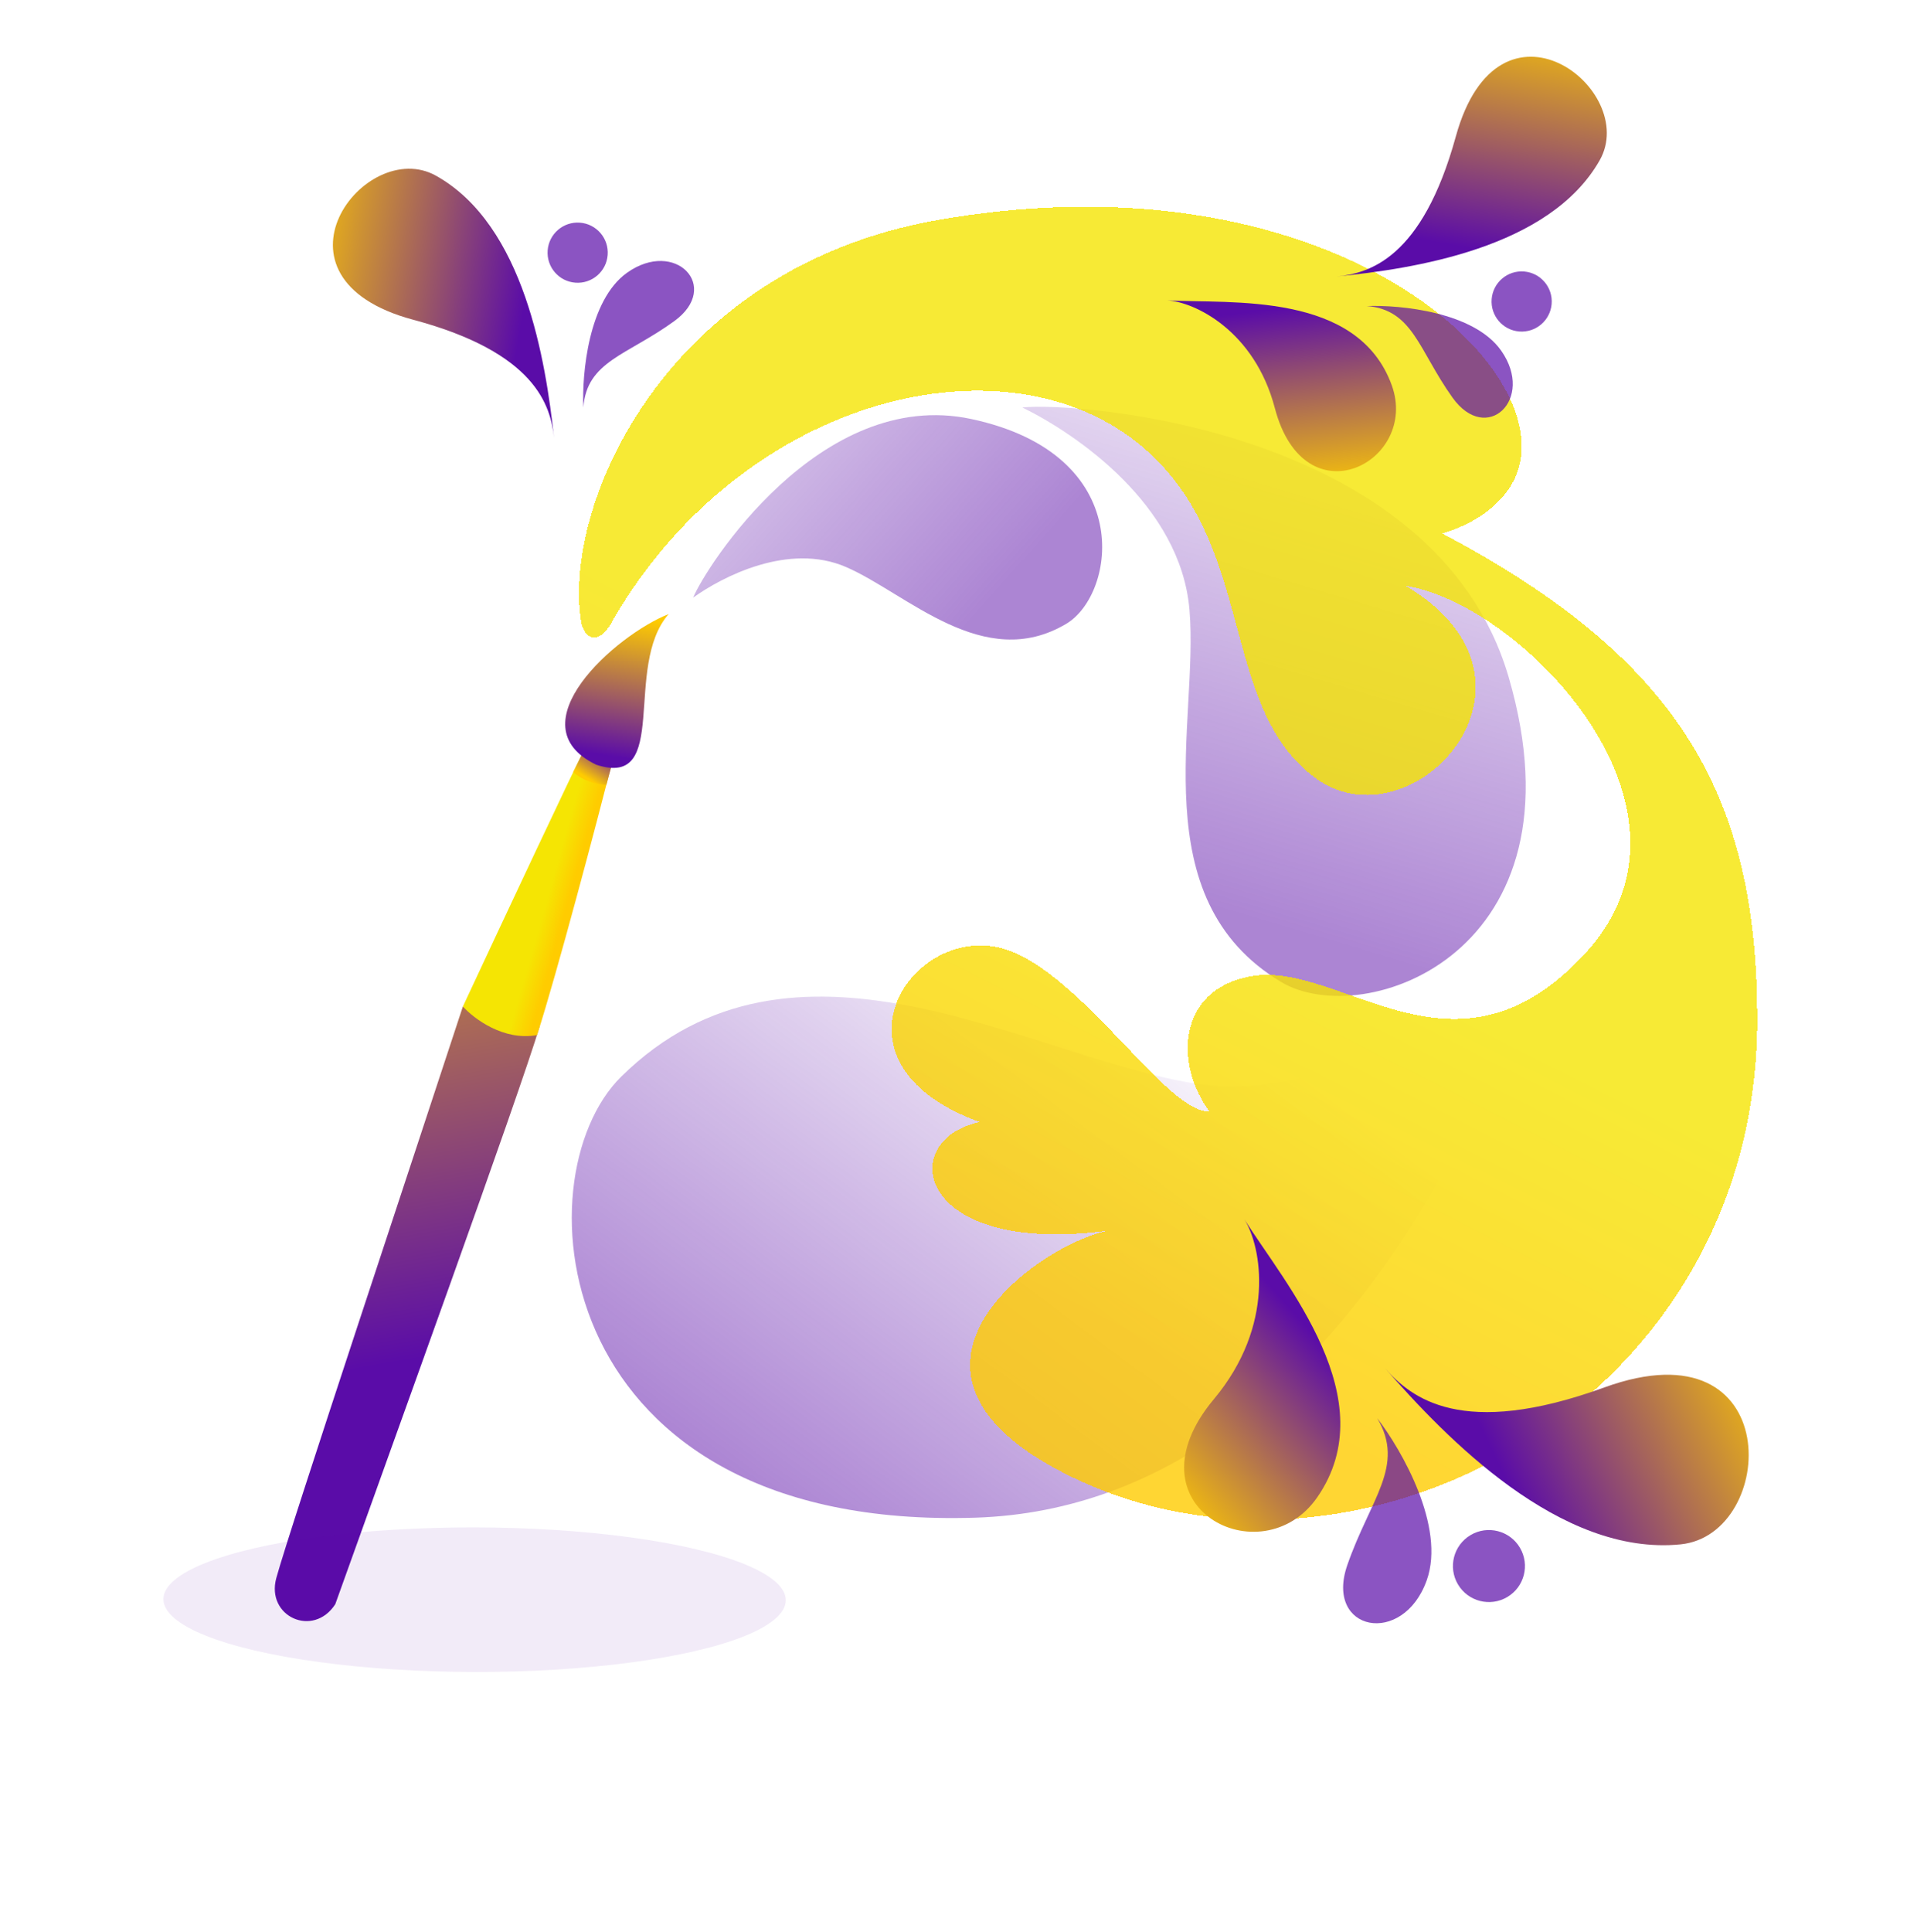 <?xml version="1.0" encoding="UTF-8"?> <svg xmlns="http://www.w3.org/2000/svg" width="270" height="272" viewBox="0 0 270 272" fill="none"> <path d="M0.5 4C0.5 2.067 2.067 0.5 4 0.5H262C263.933 0.5 265.5 2.067 265.5 4V268C265.5 269.933 263.933 271.5 262 271.5H160.288H93.1H46.091H4C2.067 271.5 0.5 269.933 0.5 268V4Z" stroke="white"></path> <g filter="url(#filter0_d)"> <path d="M65.195 139.724C58.578 159.941 40.783 213.368 38.915 220.21C37.434 225.636 44.114 228.677 47.221 223.897C54.626 203.164 73.287 151.733 76.039 142.423C73.454 143.828 67.681 141.833 65.195 139.724Z" fill="url(#paint0_linear)"></path> <path d="M65.196 139.724C70.645 128.055 81.628 104.625 81.967 104.262C81.991 104.964 84.914 104.892 86.372 104.769C83.986 114.066 78.5 134.879 75.646 143.753C70.937 144.617 66.717 141.427 65.196 139.724Z" fill="url(#paint1_linear)"></path> <path d="M80.736 106.718L82.172 103.816L86.381 104.988C86.184 105.653 85.871 106.761 85.406 108.532C82.987 108.396 81.416 107.353 80.736 106.718Z" fill="url(#paint2_linear)"></path> <path d="M94.179 84.467C86.699 87.419 72.372 100.134 83.983 105.685C94.513 109.121 87.68 91.891 94.179 84.467Z" fill="url(#paint3_linear)"></path> </g> <path d="M136.779 58.999C115.457 54.458 99.313 80.004 97.633 84.149C101.715 81.219 111.078 76.344 119.162 79.846C127.781 83.581 138.525 94.773 150.184 87.836C157.179 83.674 160.197 63.986 136.779 58.999Z" fill="url(#paint4_linear)" fill-opacity="0.5"></path> <path d="M212.499 95.389C202.236 60.144 151.475 56.564 143.989 57.376C151.588 61.096 166.284 71.097 167.533 85.878C168.865 101.64 160.83 126.497 180.414 138.26C192.163 145.317 223.771 134.098 212.499 95.389Z" fill="url(#paint5_linear)" fill-opacity="0.5"></path> <path d="M137.341 213.711C191.908 211.998 215.885 140.219 217.491 129.136C209.315 138.702 189.464 156.159 167.713 152.477C144.518 148.552 111.698 127.763 87.495 151.606C72.975 165.911 77.413 215.592 137.341 213.711Z" fill="url(#paint6_linear)" fill-opacity="0.5"></path> <g filter="url(#filter1_d)"> <path d="M132 29C93.897 35.713 79.166 69 81.856 85.584C82.186 87.618 84.243 89.482 86.501 85C104.923 53.67 141.898 44.703 161 61C177.072 74.712 171.583 97.343 185.167 107.485C198.751 117.626 220.731 94 198 80.5C214 82.916 242.055 111.5 223.5 132C204.945 152.5 188.854 133.004 176 135.5C165.717 137.497 165.5 148 170.354 154.518C164.5 154.758 153.156 136.263 142.5 132C129.18 126.671 114.5 147.5 138 156C126 158.5 129 175.119 156.533 171.221C147.5 172.5 120.635 190.603 150 205.5C190.5 226.046 247.5 196 247.5 141.6C247.5 110.5 237 91 203.094 73.103C206.181 72.313 216.244 68.254 214 58C210.5 42 179.628 20.61 132 29Z" fill="url(#paint7_linear)" fill-opacity="0.8" shape-rendering="crispEdges"></path> </g> <path d="M200.952 222.519C203.631 214.997 197.417 204.172 193.976 199.7C197.97 206.428 192.979 211.076 189.755 220.405C186.531 229.734 197.604 231.922 200.952 222.519Z" fill="#5A0CA8" fill-opacity="0.7"></path> <path d="M236.71 217.466C250.384 216.088 251.591 186.05 225.953 195.374C205.85 202.685 198.705 196.804 195.089 192.672C203.607 202.406 219.697 219.181 236.71 217.466Z" fill="url(#paint8_linear)"></path> <path d="M185.533 210.834C177.734 222.115 158.266 212.214 170.977 197.009C179.648 186.637 177.726 175.596 175.26 171.697C181.069 180.882 195.081 197.021 185.533 210.834Z" fill="url(#paint9_linear)"></path> <circle cx="209.709" cy="220.522" r="5.071" transform="rotate(59.301 209.709 220.522)" fill="#5A0CA8" fill-opacity="0.7"></circle> <path d="M211.44 49.386C207.612 43.921 197.229 42.916 192.517 43.096C199.034 43.63 199.785 49.281 204.581 55.992C209.376 62.703 216.226 56.218 211.44 49.386Z" fill="#5A0CA8" fill-opacity="0.7"></path> <path d="M225.303 22.579C230.981 12.596 211.1 -2.763 205.046 19.217C200.298 36.452 192.833 38.473 188.268 38.937C199.023 37.844 218.238 35 225.303 22.579Z" fill="url(#paint10_linear)"></path> <path d="M196.017 54.237C199.929 65.01 183.761 73.481 179.554 57.464C176.684 46.536 168.232 42.503 164.382 42.296C173.451 42.783 191.227 41.047 196.017 54.237Z" fill="url(#paint11_linear)"></path> <circle cx="214.317" cy="42.454" r="4.238" transform="rotate(4.688 214.317 42.454)" fill="#5A0CA8" fill-opacity="0.7"></circle> <path d="M88.313 38.407C82.876 42.276 81.947 52.665 82.162 57.376C82.648 50.856 88.293 50.063 94.969 45.218C101.645 40.373 95.11 33.572 88.313 38.407Z" fill="#5A0CA8" fill-opacity="0.7"></path> <path d="M61.405 24.742C51.381 19.137 36.168 39.13 58.192 45.023C75.461 49.644 77.537 57.094 78.034 61.656C76.862 50.909 73.878 31.716 61.405 24.742Z" fill="url(#paint12_linear)"></path> <circle cx="81.36" cy="35.581" r="4.238" transform="rotate(-85.732 81.36 35.581)" fill="#5A0CA8" fill-opacity="0.7"></circle> <ellipse cx="66.845" cy="225.258" rx="43.827" ry="10.182" transform="rotate(0.099 66.845 225.258)" fill="#5A0CA8" fill-opacity="0.08"></ellipse> <defs> <filter id="filter0_d" x="27.915" y="77.457" width="74.263" height="158.969" filterUnits="userSpaceOnUse" color-interpolation-filters="sRGB"> <feFlood flood-opacity="0" result="BackgroundImageFix"></feFlood> <feColorMatrix in="SourceAlpha" type="matrix" values="0 0 0 0 0 0 0 0 0 0 0 0 0 0 0 0 0 0 127 0" result="hardAlpha"></feColorMatrix> <feOffset dy="2"></feOffset> <feGaussianBlur stdDeviation="4"></feGaussianBlur> <feComposite in2="hardAlpha" operator="out"></feComposite> <feColorMatrix type="matrix" values="0 0 0 0 0.353 0 0 0 0 0.047 0 0 0 0 0.659 0 0 0 0.2 0"></feColorMatrix> <feBlend mode="normal" in2="BackgroundImageFix" result="effect1_dropShadow"></feBlend> <feBlend mode="normal" in="SourceGraphic" in2="effect1_dropShadow" result="shape"></feBlend> </filter> <filter id="filter1_d" x="58.015" y="11.919" width="211.392" height="218.508" filterUnits="userSpaceOnUse" color-interpolation-filters="sRGB"> <feFlood flood-opacity="0" result="BackgroundImageFix"></feFlood> <feColorMatrix in="SourceAlpha" type="matrix" values="0 0 0 0 0 0 0 0 0 0 0 0 0 0 0 0 0 0 127 0" result="hardAlpha"></feColorMatrix> <feOffset dy="2"></feOffset> <feGaussianBlur stdDeviation="4"></feGaussianBlur> <feComposite in2="hardAlpha" operator="out"></feComposite> <feColorMatrix type="matrix" values="0 0 0 0 0.353 0 0 0 0 0.047 0 0 0 0 0.659 0 0 0 0.15 0"></feColorMatrix> <feBlend mode="normal" in2="BackgroundImageFix" result="effect1_dropShadow"></feBlend> <feBlend mode="normal" in="SourceGraphic" in2="effect1_dropShadow" result="shape"></feBlend> </filter> <linearGradient id="paint0_linear" x1="59.995" y1="189.119" x2="43.88" y2="96.66" gradientUnits="userSpaceOnUse"> <stop stop-color="#5A0CA8"></stop> <stop offset="1" stop-color="#FFCC00"></stop> </linearGradient> <linearGradient id="paint1_linear" x1="81.248" y1="121.62" x2="76.428" y2="120.242" gradientUnits="userSpaceOnUse"> <stop offset="0.042" stop-color="#FFCC00"></stop> <stop offset="0.651" stop-color="#F5E503"></stop> </linearGradient> <linearGradient id="paint2_linear" x1="87.454" y1="104.293" x2="84.65" y2="108.786" gradientUnits="userSpaceOnUse"> <stop stop-color="#5A0CA8"></stop> <stop offset="1" stop-color="#FFCC00"></stop> </linearGradient> <linearGradient id="paint3_linear" x1="87.688" y1="104.723" x2="90.841" y2="85.077" gradientUnits="userSpaceOnUse"> <stop stop-color="#5A0CA8"></stop> <stop offset="1" stop-color="#FFCC00"></stop> </linearGradient> <linearGradient id="paint4_linear" x1="143" y1="80" x2="81" y2="25" gradientUnits="userSpaceOnUse"> <stop stop-color="#5A0CA8"></stop> <stop offset="1" stop-color="#5A0CA8" stop-opacity="0"></stop> </linearGradient> <linearGradient id="paint5_linear" x1="179" y1="132.5" x2="207" y2="38" gradientUnits="userSpaceOnUse"> <stop offset="0.026" stop-color="#5A0CA8"></stop> <stop offset="1" stop-color="#5A0CA8" stop-opacity="0"></stop> </linearGradient> <linearGradient id="paint6_linear" x1="108.605" y1="211.621" x2="165" y2="136" gradientUnits="userSpaceOnUse"> <stop stop-color="#5A0CA8"></stop> <stop offset="1" stop-color="#5A0CA8" stop-opacity="0"></stop> </linearGradient> <linearGradient id="paint7_linear" x1="148.095" y1="185.709" x2="195.154" y2="93.216" gradientUnits="userSpaceOnUse"> <stop offset="0.042" stop-color="#FFCC00"></stop> <stop offset="0.651" stop-color="#F5E503"></stop> </linearGradient> <linearGradient id="paint8_linear" x1="210.083" y1="204.123" x2="248.028" y2="186.079" gradientUnits="userSpaceOnUse"> <stop stop-color="#5A0CA8"></stop> <stop offset="1" stop-color="#FFCC00"></stop> </linearGradient> <linearGradient id="paint9_linear" x1="183.724" y1="186.407" x2="159.473" y2="208.164" gradientUnits="userSpaceOnUse"> <stop stop-color="#5A0CA8"></stop> <stop offset="1" stop-color="#FFCC00"></stop> </linearGradient> <linearGradient id="paint10_linear" x1="203.326" y1="34.263" x2="209.396" y2="-0.321" gradientUnits="userSpaceOnUse"> <stop stop-color="#5A0CA8"></stop> <stop offset="1" stop-color="#FFCC00"></stop> </linearGradient> <linearGradient id="paint11_linear" x1="178.5" y1="43.648" x2="181.586" y2="70.699" gradientUnits="userSpaceOnUse"> <stop stop-color="#5A0CA8"></stop> <stop offset="1" stop-color="#FFCC00"></stop> </linearGradient> <linearGradient id="paint12_linear" x1="73.25" y1="46.633" x2="38.622" y2="40.816" gradientUnits="userSpaceOnUse"> <stop stop-color="#5A0CA8"></stop> <stop offset="1" stop-color="#FFCC00"></stop> </linearGradient> </defs> </svg> 